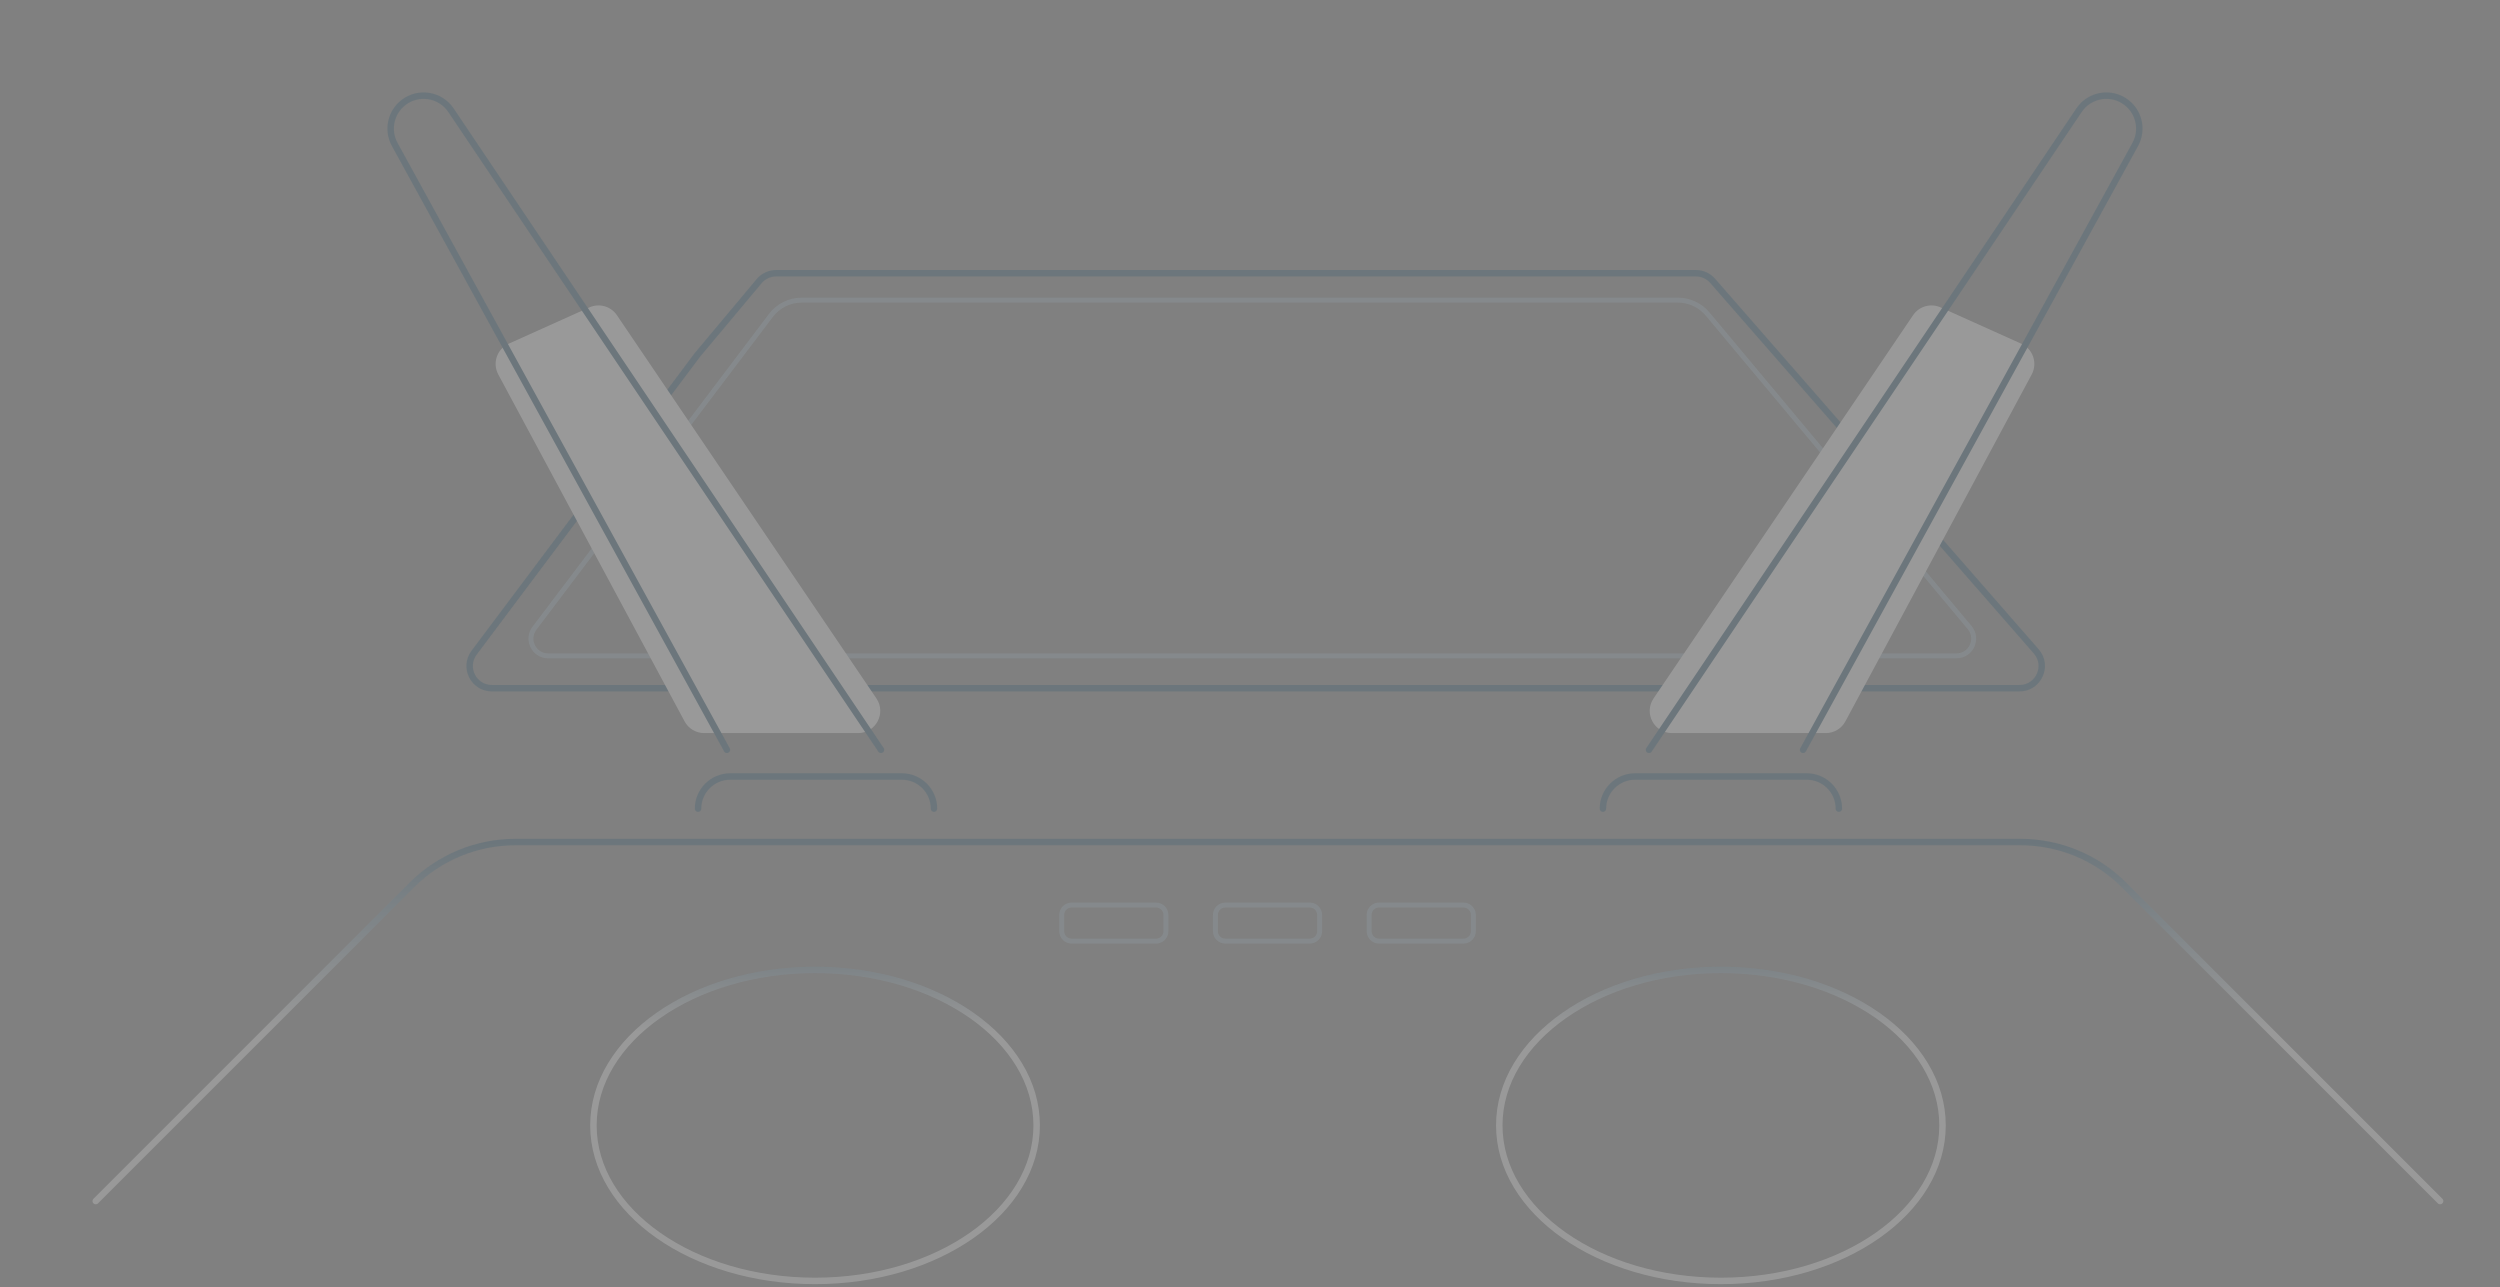 <svg width="540" height="278" viewBox="0 0 540 278" fill="none" xmlns="http://www.w3.org/2000/svg">
<rect x="0" y="0" width="540" height="278" fill="#808080" stroke="none"/>
<g opacity="0.2">
<path d="M115.441 135.7L166.499 68.152C168.081 66.058 170.554 64.828 173.179 64.828H362.423C364.905 64.828 367.258 65.928 368.849 67.832L425.446 135.558C427.471 137.981 425.748 141.666 422.591 141.666H118.41C115.337 141.666 113.588 138.152 115.441 135.7Z" stroke="#9CB1BD" stroke-width="1.069" stroke-linecap="round"/>
<path d="M20.679 259.432L88.962 191.148C94.895 185.216 102.941 181.883 111.331 181.883H436.413C444.803 181.883 452.85 185.216 458.782 191.148L527.066 259.432" stroke="url(#paint0_linear_2010_2)" stroke-width="1.396" stroke-linecap="round"/>
<path d="M150.78 174.667V174.667C150.78 170.833 153.888 167.725 157.722 167.725H194.8C198.634 167.725 201.742 170.833 201.742 174.667V174.667" stroke="#1E516D" stroke-width="1.396" stroke-linecap="round"/>
<path d="M346.233 174.667V174.667C346.233 170.833 349.341 167.725 353.175 167.725H390.253C394.087 167.725 397.195 170.833 397.195 174.667V174.667" stroke="#1E516D" stroke-width="1.396" stroke-linecap="round"/>
<path d="M102.407 140.978L150.66 76.634L163.969 60.734C164.881 59.646 166.228 59.017 167.647 59.017H366.319C367.704 59.017 369.021 59.615 369.932 60.658L439.83 140.701C442.539 143.803 440.336 148.652 436.217 148.652H106.245C102.292 148.652 100.036 144.14 102.407 140.978Z" stroke="#1E516D" stroke-width="1.396" stroke-linecap="round"/>
<path d="M398.602 155.82L438.85 80.881C440.166 78.431 439.129 75.379 436.593 74.238L419.166 66.395C417.039 65.439 414.533 66.15 413.226 68.08L357.169 150.861C355.013 154.046 357.294 158.346 361.141 158.346L394.377 158.346C396.143 158.346 397.767 157.376 398.602 155.82Z" fill="white"/>
<path d="M389.463 161.96L461.213 31.203C462.897 28.135 462.1 24.297 459.333 22.153V22.153C456.077 19.629 451.364 20.389 449.066 23.808L356.184 161.96" stroke="#1E516D" stroke-width="1.396" stroke-linecap="round"/>
<path d="M147.873 155.82L107.626 80.881C106.31 78.431 107.347 75.379 109.883 74.238L127.31 66.395C129.436 65.439 131.943 66.15 133.25 68.08L189.306 150.861C191.463 154.046 189.181 158.346 185.335 158.346L152.099 158.346C150.332 158.346 148.709 157.376 147.873 155.82Z" fill="white"/>
<path d="M157.013 161.96L85.262 31.203C83.578 28.135 84.376 24.297 87.142 22.153V22.153C90.399 19.629 95.111 20.389 97.41 23.808L190.292 161.96" stroke="#1E516D" stroke-width="1.396" stroke-linecap="round"/>
<ellipse cx="176.049" cy="243.088" rx="47.87" ry="33.59" stroke="url(#paint1_linear_2010_2)" stroke-width="1.396" stroke-linecap="round"/>
<ellipse cx="371.715" cy="243.088" rx="47.87" ry="33.59" stroke="url(#paint2_linear_2010_2)" stroke-width="1.396" stroke-linecap="round"/>
<path d="M229.33 201.143V197.628C229.33 196.447 230.287 195.489 231.468 195.489H249.702C250.883 195.489 251.84 196.447 251.84 197.628V201.143C251.84 202.324 250.883 203.281 249.702 203.281H231.469C230.287 203.281 229.33 202.324 229.33 201.143Z" stroke="#9CB1BD" stroke-width="1.069"/>
<path d="M262.533 201.143V197.628C262.533 196.447 263.49 195.489 264.671 195.489H282.905C284.086 195.489 285.043 196.447 285.043 197.628V201.143C285.043 202.324 284.086 203.281 282.905 203.281H264.671C263.49 203.281 262.533 202.324 262.533 201.143Z" stroke="#9CB1BD" stroke-width="1.069"/>
<path d="M295.735 201.143V197.628C295.735 196.447 296.692 195.489 297.873 195.489H316.107C317.288 195.489 318.245 196.447 318.245 197.628V201.143C318.245 202.324 317.288 203.281 316.107 203.281H297.873C296.692 203.281 295.735 202.324 295.735 201.143Z" stroke="#9CB1BD" stroke-width="1.069"/>
</g>
<defs>
<linearGradient id="paint0_linear_2010_2" x1="273.872" y1="181.883" x2="273.872" y2="244.694" gradientUnits="userSpaceOnUse">
<stop stop-color="#1E516D"/>
<stop offset="0.655" stop-color="white"/>
</linearGradient>
<linearGradient id="paint1_linear_2010_2" x1="176.049" y1="200.051" x2="176.049" y2="276.678" gradientUnits="userSpaceOnUse">
<stop stop-color="#1E516D"/>
<stop offset="0.3" stop-color="white"/>
</linearGradient>
<linearGradient id="paint2_linear_2010_2" x1="371.715" y1="200.051" x2="371.715" y2="276.678" gradientUnits="userSpaceOnUse">
<stop stop-color="#1E516D"/>
<stop offset="0.3" stop-color="white"/>
</linearGradient>
</defs>
</svg>
